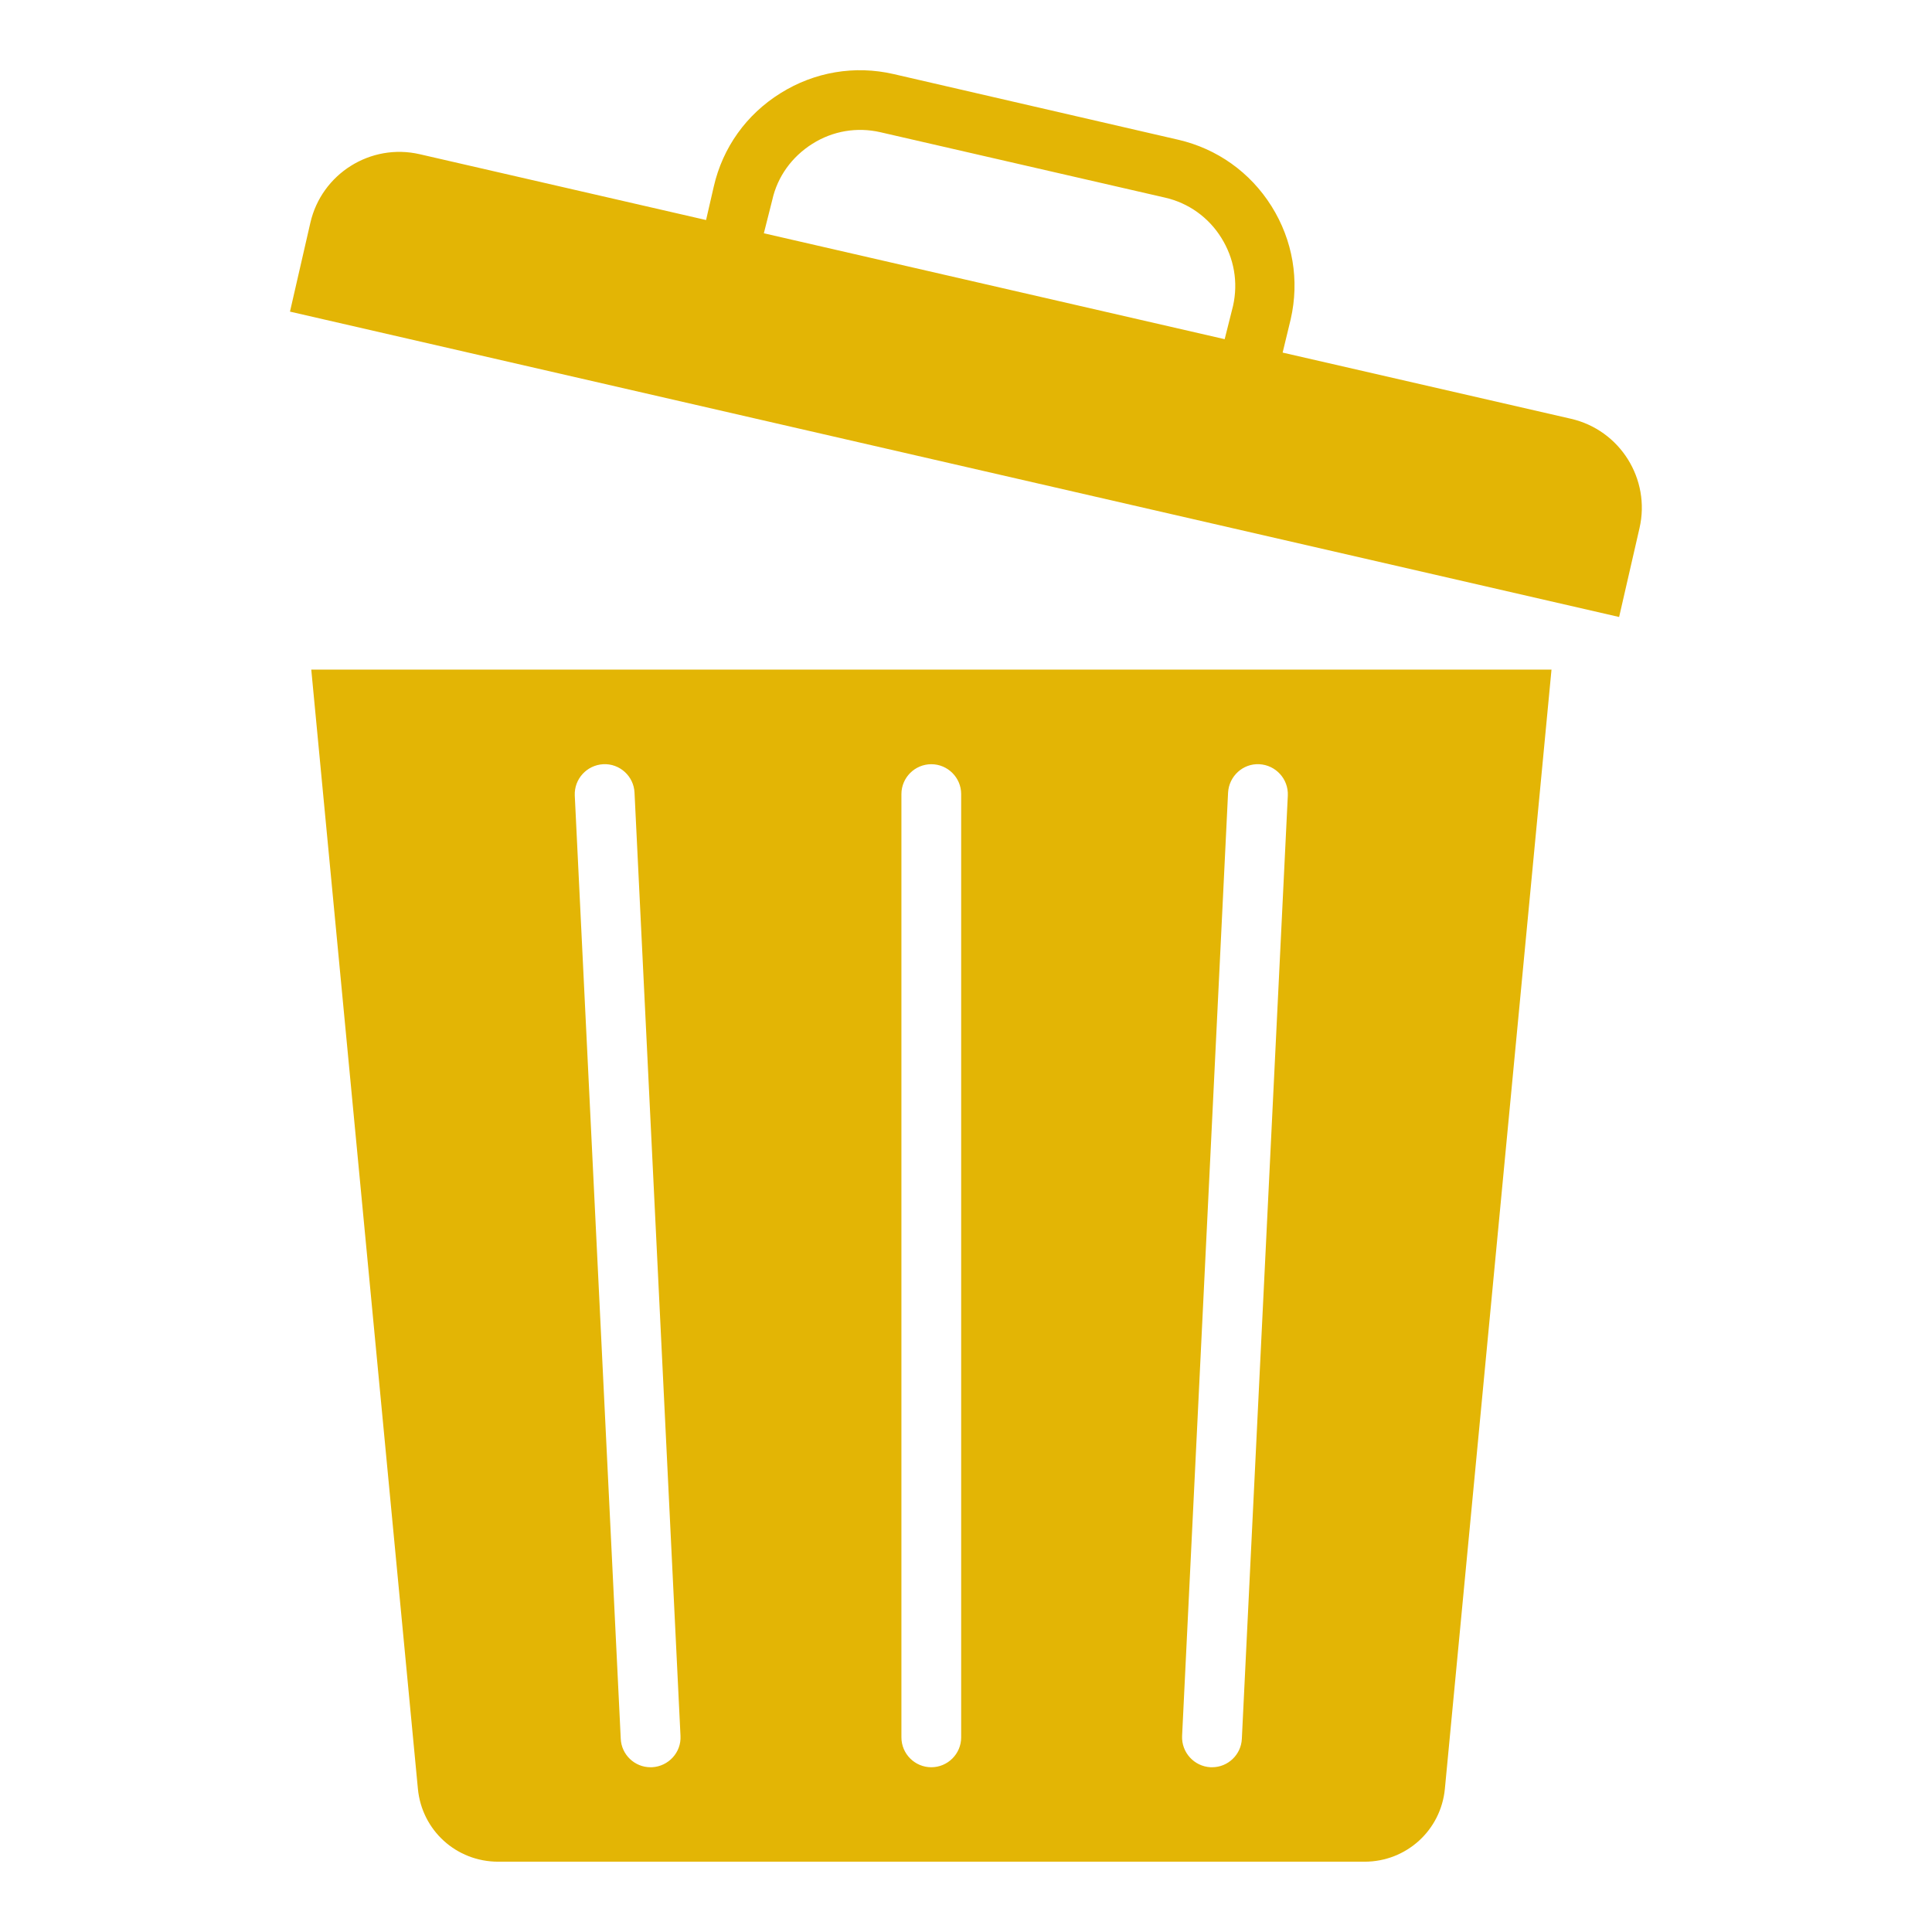 <svg xmlns="http://www.w3.org/2000/svg" xmlns:xlink="http://www.w3.org/1999/xlink" id="Layer_1" x="0px" y="0px" viewBox="0 0 1080 1080" style="enable-background:new 0 0 1080 1080;" xml:space="preserve"><style type="text/css">	.st0{fill:#E3B505;}	.st1{fill-rule:evenodd;clip-rule:evenodd;fill:#E3B505;}</style><path class="st1" d="M537.3,443.9v527.3c0,9.2-7.5,16.7-16.7,16.7c-9.2,0-16.7-7.5-16.7-16.7V443.9c0-9.2,7.5-16.7,16.7-16.7 C529.8,427.2,537.3,434.7,537.3,443.9z M162.1,174.2l743,170.7l11.4-49.7c6.3-27.4-10.9-54.8-38.3-61.1l-161.2-37l4.5-18.6 c5-21.8,1.2-44.2-10.7-63.2c-11.9-19-30.5-32.2-52.2-37.2L499.5,41.4c-21.7-5-44.2-1.2-63.2,10.7C417.2,64,404,82.5,399,104.3 l-4.3,18.7L234.6,86.2c-27.4-6.3-54.8,10.9-61.1,38.3L162.1,174.2z M684.6,189.6L427,130.4l4.7-18.6c2.9-13.1,11-24.2,22.4-31.4 c11.4-7.2,24.9-9.5,38-6.5l159.3,36.6c13,3,24.2,11,31.3,22.4c7.2,11.5,9.5,24.9,6.6,38L684.6,189.6z M354.7,443.1l25.7,527.3 c0.5,9.2-6.7,17-15.9,17.5c-0.3,0-0.6,0-0.9,0c-8.8,0-16.2-7-16.6-15.9l-25.7-527.3c-0.4-9.2,6.7-17,15.9-17.5 C346.4,426.7,354.3,433.9,354.7,443.1L354.7,443.1z M174,374.3l59.6,625.6c2.2,23.3,21.5,40.8,44.9,40.8h484.3 c23.4,0,42.7-17.6,44.9-40.8l59.6-625.6L174,374.3z M660.8,970.4l25.7-527.3c0.5-9.2,8.3-16.4,17.5-15.9c9.2,0.5,16.3,8.3,15.9,17.5 L694.2,972c-0.4,8.9-7.8,15.9-16.6,15.9c-0.3,0-0.6,0-0.9,0C667.5,987.4,660.4,979.6,660.8,970.4L660.8,970.4z"></path></svg>
